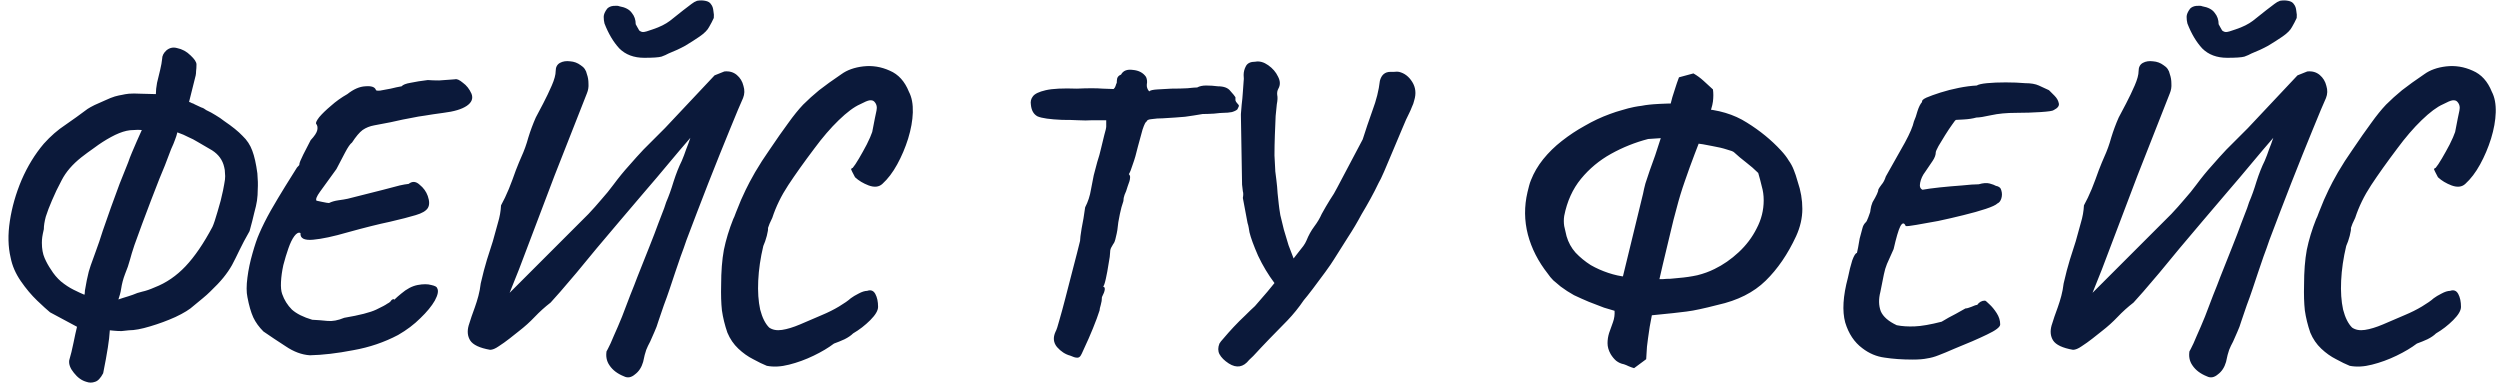 <svg width="333" height="52" viewBox="0 0 333 52" fill="none" xmlns="http://www.w3.org/2000/svg">
<path d="M11.507 50.859C10.883 50.686 10.328 50.287 9.842 49.663C9.357 49.074 9.149 48.519 9.218 47.999C9.426 47.306 9.617 46.526 9.79 45.659C9.964 44.792 10.12 44.082 10.258 43.527L6.67 41.603C6.289 41.291 5.717 40.771 4.954 40.043C4.192 39.315 3.464 38.448 2.77 37.443C2.077 36.438 1.626 35.398 1.418 34.323C1.072 32.867 1.037 31.238 1.314 29.435C1.592 27.598 2.112 25.778 2.874 23.975C3.672 22.138 4.66 20.526 5.838 19.139C6.74 18.134 7.693 17.302 8.698 16.643C9.704 15.95 10.692 15.239 11.662 14.511C11.87 14.372 12.182 14.199 12.598 13.991C13.049 13.783 13.517 13.575 14.002 13.367C14.523 13.124 14.956 12.951 15.303 12.847C15.684 12.743 15.996 12.674 16.238 12.639C16.516 12.57 16.828 12.518 17.174 12.483C17.556 12.448 18.076 12.448 18.735 12.483L20.762 12.535C20.762 12.084 20.814 11.582 20.919 11.027C21.057 10.438 21.196 9.866 21.334 9.311C21.473 8.722 21.56 8.236 21.595 7.855C21.595 7.439 21.785 7.058 22.166 6.711C22.582 6.364 23.05 6.26 23.57 6.399C24.264 6.538 24.87 6.867 25.39 7.387C25.91 7.872 26.171 8.271 26.171 8.583C26.171 8.93 26.153 9.224 26.119 9.467C26.119 9.675 26.101 9.866 26.067 10.039L25.183 13.575C25.321 13.61 25.442 13.662 25.547 13.731C25.685 13.766 25.806 13.818 25.91 13.887L26.015 13.939C26.292 14.078 26.552 14.199 26.794 14.303C27.037 14.372 27.262 14.494 27.471 14.667C27.921 14.875 28.337 15.1 28.718 15.343C29.134 15.586 29.516 15.846 29.863 16.123C30.937 16.851 31.752 17.51 32.306 18.099C32.896 18.654 33.329 19.312 33.606 20.075C33.884 20.803 34.109 21.808 34.282 23.091C34.352 23.923 34.369 24.616 34.334 25.171C34.334 25.726 34.3 26.246 34.23 26.731C34.161 27.182 34.04 27.719 33.867 28.343C33.728 28.967 33.52 29.782 33.242 30.787C32.688 31.758 32.237 32.607 31.89 33.335C31.544 34.063 31.215 34.722 30.902 35.311C30.59 35.866 30.209 36.42 29.759 36.975C29.308 37.53 28.718 38.154 27.991 38.847C27.713 39.124 27.384 39.419 27.003 39.731C26.656 40.008 26.257 40.338 25.806 40.719C25.287 41.204 24.472 41.707 23.363 42.227C22.288 42.712 21.161 43.128 19.983 43.475C18.838 43.822 17.902 43.995 17.174 43.995C16.863 44.03 16.533 44.064 16.186 44.099C15.84 44.099 15.493 44.082 15.146 44.047L14.627 43.995C14.592 44.654 14.505 45.416 14.367 46.283C14.228 47.184 14.02 48.328 13.742 49.715C13.396 50.374 13.032 50.755 12.65 50.859C12.269 50.998 11.888 50.998 11.507 50.859ZM11.246 39.263C11.281 39.159 11.299 39.038 11.299 38.899C11.299 38.76 11.316 38.622 11.351 38.483C11.42 38.102 11.489 37.72 11.559 37.339C11.662 36.923 11.749 36.542 11.819 36.195C11.922 35.848 12.009 35.571 12.079 35.363C12.252 34.912 12.477 34.288 12.755 33.491C13.066 32.659 13.379 31.74 13.691 30.735C14.037 29.73 14.401 28.69 14.783 27.615C15.164 26.54 15.545 25.5 15.927 24.495C16.343 23.455 16.724 22.502 17.07 21.635C17.209 21.219 17.383 20.768 17.59 20.283C17.799 19.798 18.006 19.312 18.215 18.827C18.457 18.307 18.683 17.804 18.89 17.319C18.544 17.284 18.197 17.284 17.851 17.319C17.504 17.319 17.174 17.354 16.863 17.423C16.238 17.562 15.545 17.839 14.783 18.255C14.02 18.671 13.292 19.139 12.598 19.659C11.905 20.144 11.316 20.578 10.831 20.959C9.652 21.895 8.785 22.9 8.23 23.975C7.71 24.946 7.277 25.847 6.93 26.679C6.584 27.476 6.306 28.204 6.098 28.863C5.925 29.522 5.838 30.076 5.838 30.527C5.734 30.978 5.665 31.324 5.63 31.567C5.596 31.81 5.578 32.07 5.578 32.347C5.578 33.144 5.7 33.82 5.942 34.375C6.185 34.93 6.462 35.432 6.774 35.883C7.156 36.507 7.606 37.044 8.126 37.495C8.681 37.946 9.236 38.31 9.79 38.587C10.345 38.864 10.831 39.09 11.246 39.263ZM15.771 39.887C15.979 39.818 16.186 39.748 16.395 39.679C16.637 39.61 16.863 39.54 17.07 39.471C17.279 39.402 17.486 39.332 17.695 39.263C18.076 39.09 18.492 38.951 18.942 38.847C19.428 38.743 19.983 38.552 20.607 38.275C22.132 37.686 23.501 36.75 24.715 35.467C25.928 34.184 27.124 32.434 28.302 30.215C28.476 29.834 28.701 29.158 28.979 28.187C29.291 27.182 29.533 26.246 29.706 25.379C29.776 25.067 29.828 24.79 29.863 24.547C29.897 24.27 29.932 24.062 29.966 23.923C30.001 23.611 30.001 23.316 29.966 23.039C29.966 22.762 29.932 22.502 29.863 22.259C29.654 21.323 29.117 20.578 28.25 20.023C27.488 19.572 26.864 19.208 26.378 18.931C25.928 18.654 25.494 18.428 25.078 18.255C24.697 18.047 24.212 17.839 23.622 17.631C23.553 17.943 23.449 18.272 23.311 18.619C23.206 18.931 23.033 19.347 22.791 19.867C22.582 20.387 22.305 21.115 21.959 22.051C21.82 22.398 21.577 22.987 21.23 23.819C20.919 24.651 20.555 25.587 20.139 26.627C19.757 27.667 19.358 28.724 18.942 29.799C18.561 30.839 18.215 31.792 17.902 32.659C17.625 33.491 17.434 34.115 17.331 34.531C17.157 35.19 16.932 35.848 16.654 36.507C16.412 37.131 16.238 37.79 16.134 38.483C16.1 38.726 16.048 38.968 15.979 39.211C15.909 39.419 15.84 39.644 15.771 39.887ZM41.276 47.323C40.201 47.254 39.126 46.855 38.052 46.127C36.977 45.434 35.989 44.775 35.088 44.151C34.498 43.562 34.048 42.938 33.736 42.279C33.424 41.586 33.164 40.684 32.956 39.575C32.817 38.916 32.817 38.05 32.956 36.975C33.094 35.9 33.32 34.826 33.632 33.751C33.944 32.642 34.238 31.775 34.516 31.151C34.932 30.18 35.452 29.14 36.076 28.031C36.734 26.887 37.376 25.812 38 24.807C38.658 23.767 39.178 22.935 39.56 22.311C39.802 22.068 39.906 21.947 39.872 21.947C39.872 21.912 39.872 21.895 39.872 21.895C39.872 21.722 40.045 21.288 40.392 20.595C40.773 19.867 41.102 19.226 41.38 18.671C41.9 18.116 42.194 17.666 42.264 17.319C42.333 16.972 42.281 16.695 42.108 16.487C42.038 16.348 42.177 16.054 42.524 15.603C42.905 15.152 43.425 14.65 44.084 14.095C44.742 13.506 45.47 12.986 46.268 12.535C47.1 11.876 47.897 11.53 48.66 11.495C49.457 11.426 49.925 11.582 50.064 11.963C50.064 12.067 50.254 12.102 50.636 12.067C51.052 11.998 51.52 11.911 52.04 11.807C52.594 11.668 53.08 11.564 53.496 11.495C53.669 11.287 54.068 11.131 54.692 11.027C55.35 10.888 56.113 10.767 56.98 10.663C57.43 10.698 57.933 10.715 58.488 10.715C59.042 10.68 59.528 10.646 59.944 10.611C60.394 10.576 60.62 10.559 60.62 10.559C60.862 10.49 61.209 10.646 61.66 11.027C62.145 11.374 62.526 11.859 62.804 12.483C63.046 13.107 62.838 13.644 62.18 14.095C61.521 14.546 60.481 14.858 59.06 15.031C58.02 15.17 57.205 15.291 56.616 15.395C56.061 15.464 55.454 15.568 54.796 15.707C54.172 15.811 53.253 16.002 52.04 16.279C51.173 16.452 50.445 16.591 49.856 16.695C49.266 16.799 48.746 17.007 48.296 17.319C47.88 17.631 47.412 18.186 46.892 18.983C46.649 19.156 46.337 19.607 45.956 20.335C45.574 21.063 45.193 21.791 44.812 22.519C43.841 23.871 43.113 24.876 42.628 25.535C42.177 26.159 42.021 26.558 42.16 26.731C42.16 26.731 42.402 26.783 42.888 26.887C43.373 26.991 43.685 27.043 43.824 27.043C44.17 26.87 44.586 26.748 45.072 26.679C45.592 26.61 46.008 26.54 46.32 26.471C48.469 25.916 50.046 25.518 51.052 25.275C52.092 24.998 52.82 24.807 53.236 24.703C53.686 24.599 54.085 24.53 54.432 24.495C54.917 24.114 55.402 24.148 55.888 24.599C56.408 25.015 56.772 25.518 56.98 26.107C57.222 26.8 57.222 27.338 56.98 27.719C56.737 28.1 56.2 28.412 55.368 28.655C54.57 28.898 53.426 29.192 51.936 29.539C50.445 29.851 48.573 30.319 46.32 30.943C44.413 31.498 42.87 31.827 41.692 31.931C40.513 32.035 39.958 31.74 40.028 31.047C39.785 30.908 39.508 31.047 39.196 31.463C38.918 31.844 38.658 32.382 38.416 33.075C38.173 33.768 37.948 34.514 37.74 35.311C37.566 36.108 37.462 36.854 37.428 37.547C37.393 38.24 37.445 38.778 37.584 39.159C37.861 39.956 38.294 40.65 38.884 41.239C39.508 41.794 40.409 42.244 41.588 42.591C42.281 42.626 42.957 42.678 43.616 42.747C44.274 42.816 45.02 42.678 45.852 42.331C47.897 41.984 49.318 41.62 50.116 41.239C50.913 40.858 51.398 40.598 51.572 40.459C51.849 40.32 52.022 40.182 52.092 40.043C52.196 39.904 52.334 39.835 52.508 39.835C52.404 40.008 52.438 40.008 52.612 39.835C52.785 39.662 53.062 39.419 53.444 39.107C54.172 38.483 54.9 38.102 55.628 37.963C56.356 37.824 56.962 37.824 57.448 37.963C57.933 38.067 58.193 38.206 58.228 38.379C58.436 38.726 58.332 39.28 57.916 40.043C57.5 40.771 56.858 41.551 55.992 42.383C55.16 43.215 54.172 43.96 53.028 44.619C51.19 45.59 49.197 46.266 47.048 46.647C44.898 47.063 42.974 47.288 41.276 47.323ZM83.117 50.131C82.25 49.784 81.609 49.299 81.193 48.675C80.777 48.086 80.656 47.392 80.829 46.595C80.76 46.872 80.812 46.82 80.985 46.439C81.193 46.058 81.453 45.486 81.765 44.723C82.112 43.96 82.476 43.111 82.857 42.175C83.238 41.204 83.602 40.251 83.949 39.315C84.33 38.379 84.642 37.582 84.885 36.923C85.474 35.432 86.012 34.08 86.497 32.867C86.982 31.654 87.381 30.614 87.693 29.747C88.04 28.88 88.3 28.204 88.473 27.719C88.646 27.234 88.733 26.974 88.733 26.939C89.08 26.142 89.409 25.223 89.721 24.183C90.068 23.108 90.432 22.19 90.813 21.427C91.021 20.942 91.212 20.439 91.385 19.919C91.593 19.399 91.784 18.879 91.957 18.359C91.056 19.399 90.085 20.543 89.045 21.791C88.04 23.004 86.982 24.252 85.873 25.535C84.798 26.818 83.706 28.1 82.597 29.383C81.522 30.666 80.482 31.896 79.477 33.075C78.506 34.254 77.605 35.346 76.773 36.351C75.941 37.322 75.23 38.154 74.641 38.847C74.052 39.506 73.618 39.991 73.341 40.303C72.578 40.892 71.868 41.534 71.209 42.227C70.585 42.886 69.892 43.51 69.129 44.099C68.817 44.342 68.401 44.671 67.881 45.087C67.396 45.468 66.91 45.815 66.425 46.127C65.974 46.439 65.593 46.595 65.281 46.595C63.894 46.352 63.01 45.936 62.629 45.347C62.282 44.792 62.213 44.134 62.421 43.371C62.664 42.574 62.941 41.759 63.253 40.927C63.426 40.442 63.582 39.939 63.721 39.419C63.86 38.899 63.964 38.344 64.033 37.755C64.31 36.542 64.588 35.484 64.865 34.583C65.142 33.682 65.402 32.867 65.645 32.139C65.888 31.307 66.113 30.492 66.321 29.695C66.564 28.898 66.702 28.118 66.737 27.355C67.084 26.731 67.43 26.003 67.777 25.171C68.124 24.304 68.436 23.472 68.713 22.675C69.025 21.878 69.268 21.288 69.441 20.907C69.822 20.075 70.134 19.208 70.377 18.307C70.654 17.406 70.984 16.522 71.365 15.655C71.608 15.17 71.937 14.546 72.353 13.783C72.769 12.986 73.15 12.188 73.497 11.391C73.844 10.594 74.017 9.952 74.017 9.467C74.017 8.947 74.208 8.583 74.589 8.375C74.97 8.167 75.421 8.098 75.941 8.167C76.461 8.202 76.929 8.375 77.345 8.687C77.796 8.964 78.073 9.363 78.177 9.883C78.316 10.264 78.385 10.68 78.385 11.131C78.42 11.582 78.35 12.015 78.177 12.431L73.861 23.403L69.129 35.883C68.921 36.403 68.713 36.923 68.505 37.443C68.297 37.963 68.089 38.483 67.881 39.003L78.385 28.499C78.974 27.875 79.546 27.234 80.101 26.575C80.69 25.916 81.228 25.258 81.713 24.599C82.406 23.663 83.1 22.814 83.793 22.051C84.486 21.254 85.128 20.543 85.717 19.919C86.341 19.295 86.896 18.74 87.381 18.255C87.866 17.77 88.265 17.371 88.577 17.059L95.181 10.039L96.481 9.519C97.14 9.45 97.694 9.606 98.145 9.987C98.596 10.368 98.89 10.854 99.029 11.443C99.202 11.998 99.185 12.535 98.977 13.055C98.838 13.367 98.613 13.887 98.301 14.615C97.989 15.343 97.625 16.227 97.209 17.267C96.793 18.272 96.342 19.382 95.857 20.595C95.372 21.808 94.869 23.074 94.349 24.391C93.864 25.674 93.361 26.974 92.841 28.291C92.356 29.574 91.888 30.804 91.437 31.983C91.194 32.711 90.934 33.439 90.657 34.167C90.414 34.86 90.172 35.571 89.929 36.299C89.686 37.027 89.444 37.755 89.201 38.483C88.958 39.211 88.698 39.939 88.421 40.667C88.178 41.36 87.936 42.071 87.693 42.799C87.554 43.284 87.381 43.752 87.173 44.203C86.965 44.654 86.774 45.087 86.601 45.503C86.393 45.884 86.22 46.248 86.081 46.595C85.942 46.976 85.804 47.514 85.665 48.207C85.457 48.935 85.093 49.49 84.573 49.871C84.088 50.287 83.602 50.374 83.117 50.131ZM85.821 7.699C84.434 7.699 83.325 7.283 82.493 6.451C81.696 5.584 81.037 4.475 80.517 3.123C80.448 2.846 80.413 2.551 80.413 2.239C80.413 1.927 80.569 1.563 80.881 1.147C81.089 0.939 81.366 0.818 81.713 0.783C82.094 0.748 82.354 0.766 82.493 0.835C83.29 0.974 83.845 1.268 84.157 1.719C84.504 2.135 84.677 2.638 84.677 3.227C84.781 3.4 84.868 3.556 84.937 3.695C85.006 3.799 85.076 3.92 85.145 4.059C85.318 4.198 85.492 4.267 85.665 4.267C85.873 4.267 86.306 4.146 86.965 3.903C87.901 3.591 88.664 3.21 89.253 2.759C89.877 2.274 90.466 1.806 91.021 1.355C91.506 0.974 91.87 0.696 92.113 0.523C92.39 0.315 92.598 0.194 92.737 0.159L92.841 0.107C93.222 0.038 93.586 0.038 93.933 0.107C94.314 0.176 94.574 0.332 94.713 0.575C94.886 0.783 94.99 1.078 95.025 1.459C95.094 1.806 95.112 2.118 95.077 2.395L95.025 2.499C94.886 2.811 94.696 3.175 94.453 3.591C94.245 4.007 93.812 4.44 93.153 4.891C92.598 5.272 91.974 5.671 91.281 6.087C90.588 6.468 89.842 6.815 89.045 7.127C88.802 7.266 88.49 7.404 88.109 7.543C87.728 7.647 86.965 7.699 85.821 7.699ZM102.14 48.727C101.62 48.519 101.014 48.224 100.32 47.843C99.627 47.496 98.968 47.028 98.344 46.439C97.72 45.85 97.235 45.139 96.888 44.307C96.542 43.302 96.299 42.314 96.16 41.343C96.056 40.372 96.022 39.246 96.056 37.963C96.056 36.16 96.178 34.6 96.42 33.283C96.698 31.931 97.114 30.562 97.668 29.175C97.738 29.071 97.859 28.776 98.032 28.291C98.24 27.771 98.466 27.216 98.708 26.627C98.986 26.038 99.194 25.587 99.332 25.275C99.61 24.686 100.026 23.906 100.58 22.935C101.17 21.93 101.794 20.959 102.452 20.023C103.458 18.532 104.307 17.319 105 16.383C105.694 15.412 106.352 14.598 106.976 13.939C107.635 13.28 108.346 12.639 109.108 12.015C109.906 11.391 110.894 10.68 112.072 9.883C112.835 9.328 113.806 8.982 114.984 8.843C116.198 8.704 117.376 8.895 118.52 9.415C119.664 9.9 120.514 10.836 121.068 12.223C121.45 12.951 121.623 13.87 121.588 14.979C121.554 16.054 121.346 17.215 120.964 18.463C120.583 19.676 120.098 20.82 119.508 21.895C118.919 22.97 118.26 23.836 117.532 24.495C117.082 24.911 116.475 24.98 115.712 24.703C114.984 24.426 114.378 24.062 113.892 23.611C113.58 23.022 113.407 22.675 113.372 22.571C113.372 22.467 113.442 22.398 113.58 22.363C113.788 22.12 114.066 21.704 114.412 21.115C114.759 20.526 115.106 19.902 115.452 19.243C115.799 18.55 116.042 17.995 116.18 17.579C116.458 16.123 116.648 15.17 116.752 14.719C116.856 14.234 116.752 13.835 116.44 13.523C116.302 13.384 116.094 13.332 115.816 13.367C115.574 13.402 115.158 13.575 114.568 13.887C113.771 14.234 112.818 14.944 111.708 16.019C110.634 17.059 109.559 18.307 108.484 19.763C107.098 21.6 105.936 23.23 105 24.651C104.064 26.072 103.354 27.528 102.868 29.019C102.799 29.158 102.678 29.418 102.504 29.799C102.366 30.18 102.296 30.371 102.296 30.371C102.331 30.51 102.279 30.856 102.14 31.411C102.002 31.931 101.846 32.382 101.672 32.763C101.291 34.358 101.066 35.9 100.996 37.391C100.927 38.847 101.014 40.13 101.256 41.239C101.534 42.314 101.932 43.111 102.452 43.631C102.903 43.943 103.475 44.047 104.168 43.943C104.862 43.839 105.659 43.596 106.56 43.215C107.462 42.834 108.432 42.418 109.472 41.967C110.304 41.62 111.067 41.239 111.76 40.823C112.454 40.407 112.974 40.043 113.32 39.731C113.598 39.523 113.944 39.315 114.36 39.107C114.811 38.864 115.192 38.743 115.504 38.743C115.99 38.57 116.354 38.708 116.596 39.159C116.839 39.61 116.96 40.182 116.96 40.875C116.96 41.36 116.614 41.95 115.92 42.643C115.227 43.336 114.464 43.926 113.632 44.411C113.355 44.688 112.974 44.948 112.488 45.191C112.038 45.399 111.57 45.59 111.084 45.763C110.356 46.318 109.455 46.855 108.38 47.375C107.306 47.895 106.214 48.294 105.104 48.571C104.03 48.848 103.042 48.9 102.14 48.727ZM143.865 47.479C143.726 47.618 143.57 47.67 143.397 47.635C143.224 47.635 142.946 47.548 142.565 47.375C141.906 47.202 141.317 46.82 140.797 46.231C140.312 45.642 140.242 44.966 140.589 44.203C140.728 43.96 140.901 43.44 141.109 42.643C141.352 41.811 141.612 40.858 141.889 39.783C142.166 38.708 142.444 37.634 142.721 36.559C142.998 35.484 143.241 34.548 143.449 33.751C143.657 32.919 143.796 32.364 143.865 32.087C143.865 31.81 143.934 31.255 144.073 30.423C144.246 29.591 144.402 28.655 144.541 27.615C144.922 26.887 145.182 26.09 145.321 25.223C145.494 24.356 145.616 23.732 145.685 23.351C145.824 22.796 145.98 22.207 146.153 21.583C146.361 20.959 146.534 20.335 146.673 19.711C146.812 19.156 146.95 18.584 147.089 17.995C147.262 17.406 147.349 17.024 147.349 16.851V16.019H145.425C144.905 16.054 144.316 16.054 143.657 16.019C142.998 15.984 142.27 15.967 141.473 15.967C139.844 15.898 138.752 15.742 138.197 15.499C137.677 15.222 137.382 14.702 137.313 13.939C137.244 13.523 137.33 13.159 137.573 12.847C137.816 12.5 138.388 12.223 139.289 12.015C140.19 11.807 141.577 11.738 143.449 11.807C144.905 11.738 146.049 11.738 146.881 11.807C147.713 11.842 148.198 11.859 148.337 11.859C148.476 11.72 148.562 11.582 148.597 11.443C148.632 11.304 148.684 11.166 148.753 11.027C148.753 10.854 148.77 10.663 148.805 10.455C148.874 10.212 149.048 10.039 149.325 9.935C149.602 9.415 150.122 9.207 150.885 9.311C151.682 9.38 152.272 9.692 152.653 10.247C152.792 10.559 152.826 10.888 152.757 11.235C152.722 11.582 152.826 11.894 153.069 12.171C153.208 12.032 153.572 11.946 154.161 11.911C154.75 11.876 155.374 11.842 156.033 11.807C156.83 11.807 157.541 11.79 158.165 11.755C158.789 11.686 159.222 11.651 159.465 11.651C159.777 11.478 160.176 11.391 160.661 11.391C161.181 11.391 161.701 11.426 162.221 11.495C163.018 11.495 163.573 11.703 163.885 12.119C164.232 12.5 164.457 12.778 164.561 12.951C164.561 13.09 164.561 13.228 164.561 13.367C164.596 13.506 164.682 13.644 164.821 13.783C164.96 13.922 165.029 14.026 165.029 14.095C165.029 14.13 164.96 14.286 164.821 14.563C164.682 14.702 164.44 14.823 164.093 14.927C163.746 14.996 163.365 15.031 162.949 15.031C162.706 15.031 162.29 15.066 161.701 15.135C161.112 15.17 160.609 15.187 160.193 15.187C159.396 15.326 158.616 15.447 157.853 15.551C157.09 15.62 156.102 15.69 154.889 15.759C154.369 15.759 153.884 15.794 153.433 15.863C152.982 15.898 152.757 16.002 152.757 16.175C152.618 16.175 152.428 16.539 152.185 17.267C151.977 17.995 151.769 18.758 151.561 19.555C151.353 20.456 151.128 21.236 150.885 21.895C150.677 22.554 150.504 22.987 150.365 23.195C150.504 23.334 150.556 23.507 150.521 23.715C150.521 23.923 150.417 24.287 150.209 24.807C150.07 25.292 149.932 25.674 149.793 25.951C149.689 26.228 149.637 26.506 149.637 26.783C149.637 26.783 149.55 27.06 149.377 27.615C149.238 28.135 149.1 28.794 148.961 29.591C148.892 30.354 148.788 30.995 148.649 31.515C148.545 32.035 148.424 32.364 148.285 32.503C148.285 32.503 148.216 32.624 148.077 32.867C147.938 33.075 147.869 33.318 147.869 33.595C147.869 33.907 147.8 34.427 147.661 35.155C147.557 35.848 147.436 36.507 147.297 37.131C147.158 37.755 147.037 38.102 146.933 38.171C147.28 38.24 147.228 38.708 146.777 39.575C146.777 39.922 146.725 40.268 146.621 40.615C146.517 40.962 146.465 41.204 146.465 41.343C146.257 42.002 145.962 42.799 145.581 43.735C145.2 44.671 144.836 45.503 144.489 46.231C144.177 46.959 143.969 47.375 143.865 47.479ZM186.348 9.571C187.076 9.744 187.666 10.195 188.116 10.923C188.567 11.651 188.654 12.466 188.376 13.367C188.307 13.679 188.203 13.974 188.064 14.251C187.96 14.528 187.839 14.806 187.7 15.083C187.458 15.534 187.146 16.227 186.764 17.163C186.383 18.099 185.967 19.087 185.516 20.127C185.1 21.132 184.719 22.034 184.372 22.831C184.026 23.628 183.783 24.131 183.644 24.339C183.298 25.067 182.934 25.778 182.552 26.471C182.171 27.164 181.772 27.858 181.356 28.551C180.802 29.591 180.195 30.614 179.536 31.619C178.912 32.624 178.288 33.612 177.664 34.583C177.456 34.93 177.075 35.484 176.52 36.247C175.966 37.01 175.411 37.755 174.856 38.483C174.302 39.211 173.903 39.714 173.66 39.991C173.002 40.962 172.274 41.863 171.476 42.695C170.679 43.527 169.882 44.342 169.084 45.139C168.599 45.659 168.235 46.04 167.992 46.283C167.75 46.56 167.524 46.803 167.316 47.011C167.108 47.254 166.796 47.566 166.38 47.947C165.618 48.918 164.716 49.074 163.676 48.415C163.087 48.034 162.671 47.618 162.428 47.167C162.22 46.751 162.22 46.283 162.428 45.763C162.498 45.624 162.706 45.364 163.052 44.983C163.399 44.567 163.815 44.099 164.3 43.579C164.82 43.024 165.34 42.504 165.86 42.019C166.38 41.499 166.814 41.083 167.16 40.771C167.888 39.939 168.443 39.298 168.824 38.847C169.206 38.396 169.518 38.015 169.76 37.703C168.928 36.594 168.2 35.38 167.576 34.063C166.987 32.711 166.606 31.671 166.432 30.943C166.398 30.735 166.363 30.527 166.328 30.319C166.294 30.111 166.242 29.903 166.172 29.695L165.548 26.367C165.618 25.986 165.618 25.691 165.548 25.483C165.514 25.24 165.479 24.946 165.444 24.599L165.288 15.395C165.288 15.568 165.288 15.499 165.288 15.187C165.323 14.875 165.358 14.459 165.392 13.939C165.462 13.384 165.514 12.83 165.548 12.275C165.583 11.686 165.618 11.2 165.652 10.819C165.687 10.68 165.687 10.403 165.652 9.987C165.652 9.571 165.756 9.172 165.964 8.791C166.172 8.41 166.588 8.219 167.212 8.219C167.767 8.115 168.339 8.271 168.928 8.687C169.518 9.103 169.951 9.606 170.228 10.195C170.54 10.784 170.558 11.322 170.28 11.807C170.142 12.05 170.09 12.327 170.124 12.639C170.194 12.951 170.176 13.367 170.072 13.887C170.038 14.164 169.986 14.684 169.916 15.447C169.882 16.175 169.847 17.024 169.812 17.995C169.778 18.931 169.76 19.832 169.76 20.699C169.795 21.531 169.83 22.19 169.864 22.675C169.864 22.432 169.864 22.467 169.864 22.779C169.899 23.056 169.951 23.472 170.02 24.027C170.09 24.582 170.142 25.154 170.176 25.743C170.246 26.332 170.298 26.818 170.332 27.199C170.367 27.546 170.436 28.031 170.54 28.655C170.679 29.244 170.835 29.886 171.008 30.579C171.216 31.272 171.424 31.966 171.632 32.659C171.875 33.318 172.1 33.907 172.308 34.427L173.036 33.491C173.244 33.214 173.435 32.971 173.608 32.763C173.782 32.52 173.92 32.278 174.024 32.035C174.302 31.342 174.648 30.718 175.064 30.163C175.48 29.608 175.81 29.054 176.052 28.499C176.434 27.806 176.798 27.182 177.144 26.627C177.526 26.072 177.855 25.518 178.132 24.963L181.512 18.567C181.894 17.354 182.327 16.071 182.812 14.719C183.332 13.332 183.662 12.015 183.8 10.767C184.008 9.97 184.476 9.571 185.204 9.571C185.204 9.571 185.36 9.571 185.672 9.571C185.984 9.536 186.21 9.536 186.348 9.571ZM219.272 42.071C219.376 41.655 219.48 41.256 219.584 40.875C219.688 40.459 219.775 40.043 219.844 39.627C219.948 39.211 220.052 38.812 220.156 38.431C220.26 38.015 220.364 37.599 220.468 37.183C220.815 37.183 221.144 37.183 221.456 37.183C221.803 37.148 222.15 37.131 222.496 37.131C222.878 37.096 223.242 37.062 223.588 37.027C224.455 36.958 225.287 36.836 226.084 36.663C226.916 36.455 227.679 36.178 228.372 35.831C229.516 35.276 230.591 34.531 231.596 33.595C232.602 32.659 233.399 31.602 233.988 30.423C234.612 29.244 234.924 27.996 234.924 26.679C234.924 26.02 234.838 25.396 234.664 24.807C234.526 24.218 234.37 23.628 234.196 23.039C233.711 22.554 233.174 22.086 232.584 21.635C231.995 21.184 231.458 20.734 230.972 20.283C230.868 20.179 230.556 20.058 230.036 19.919C229.516 19.746 228.858 19.59 228.06 19.451C227.263 19.278 226.414 19.139 225.512 19.035L223.38 18.255L219.532 18.515C217.799 18.966 216.152 19.624 214.592 20.491C213.032 21.358 211.698 22.467 210.588 23.819C209.479 25.171 208.734 26.818 208.352 28.759C208.283 29.21 208.283 29.66 208.352 30.111C208.456 30.562 208.56 31.012 208.664 31.463C208.907 32.295 209.306 33.023 209.86 33.647C210.45 34.271 211.126 34.826 211.888 35.311C212.616 35.727 213.396 36.074 214.228 36.351C215.06 36.628 215.858 36.802 216.62 36.871L215.58 41.551C214.991 41.378 214.35 41.187 213.656 40.979C212.998 40.736 212.322 40.476 211.628 40.199C210.97 39.922 210.311 39.627 209.652 39.315C209.028 38.968 208.439 38.587 207.884 38.171C207.538 37.894 207.208 37.616 206.896 37.339C206.619 37.062 206.376 36.767 206.168 36.455C204.886 34.826 204.002 33.092 203.516 31.255C203.031 29.383 203.014 27.494 203.464 25.587C203.534 25.31 203.603 25.032 203.672 24.755C203.742 24.478 203.828 24.218 203.932 23.975C204.314 23.004 204.851 22.086 205.544 21.219C206.272 20.318 207.104 19.503 208.04 18.775C209.011 18.012 210.034 17.336 211.108 16.747C212.183 16.123 213.292 15.603 214.436 15.187C214.991 14.979 215.528 14.806 216.048 14.667C216.603 14.494 217.14 14.355 217.66 14.251C218.007 14.182 218.336 14.13 218.648 14.095C218.995 14.026 219.342 13.974 219.688 13.939C219.966 13.904 220.434 13.87 221.092 13.835C221.751 13.8 222.41 13.783 223.068 13.783C223.762 13.748 224.23 13.783 224.472 13.887L226.396 14.459C228.858 14.598 230.955 15.222 232.688 16.331C234.422 17.406 235.93 18.636 237.212 20.023C237.663 20.508 238.01 20.959 238.252 21.375C238.53 21.756 238.755 22.172 238.928 22.623C239.102 23.039 239.275 23.559 239.448 24.183C239.864 25.396 240.072 26.61 240.072 27.823C240.072 29.036 239.795 30.25 239.24 31.463C238.131 33.855 236.779 35.831 235.184 37.391C233.59 38.951 231.458 40.026 228.788 40.615C227.852 40.858 227.055 41.048 226.396 41.187C225.772 41.326 225.183 41.43 224.628 41.499C224.074 41.568 223.484 41.638 222.86 41.707L219.272 42.071ZM217.66 49.039C217.418 48.97 217.175 48.883 216.932 48.779C216.724 48.675 216.516 48.588 216.308 48.519C215.927 48.45 215.58 48.294 215.268 48.051C214.991 47.808 214.748 47.514 214.54 47.167C214.263 46.682 214.124 46.196 214.124 45.711C214.124 45.26 214.194 44.81 214.332 44.359C214.506 43.874 214.679 43.388 214.852 42.903C215.026 42.418 215.095 41.915 215.06 41.395L218.856 25.795C218.926 25.414 219.03 24.963 219.168 24.443C219.342 23.923 219.532 23.351 219.74 22.727C219.983 22.068 220.226 21.392 220.468 20.699C220.711 19.971 220.954 19.226 221.196 18.463C221.439 17.7 221.664 16.938 221.872 16.175L227.228 16.539C227.055 16.99 226.882 17.44 226.708 17.891C226.57 18.307 226.414 18.74 226.24 19.191C226.067 19.642 225.894 20.092 225.72 20.543C225.27 21.722 224.836 22.918 224.42 24.131C224.004 25.31 223.64 26.506 223.328 27.719C223.19 28.239 223.051 28.759 222.912 29.279C222.808 29.764 222.687 30.267 222.548 30.787C221.751 34.08 221.127 36.732 220.676 38.743C220.26 40.754 219.948 42.348 219.74 43.527C219.567 44.671 219.446 45.555 219.376 46.179C219.342 46.803 219.307 47.358 219.272 47.843L217.66 49.039ZM222.08 15.551C222.392 14.372 222.618 13.506 222.756 12.951C222.93 12.396 223.068 11.963 223.172 11.651C223.276 11.304 223.432 10.854 223.64 10.299L225.564 9.779C226.05 10.056 226.5 10.386 226.916 10.767C227.332 11.148 227.748 11.53 228.164 11.911C228.234 12.396 228.234 12.934 228.164 13.523C228.095 14.078 227.852 14.875 227.436 15.915L222.08 15.551ZM254.778 47.895C253.391 47.895 252.143 47.808 251.034 47.635C249.959 47.496 248.971 47.08 248.07 46.387C246.995 45.59 246.233 44.446 245.782 42.955C245.366 41.43 245.487 39.436 246.146 36.975C246.319 36.108 246.51 35.346 246.718 34.687C246.961 34.028 247.169 33.699 247.342 33.699C247.377 33.526 247.429 33.283 247.498 32.971C247.567 32.624 247.637 32.226 247.706 31.775C247.879 31.151 248.001 30.7 248.07 30.423C248.139 30.111 248.278 29.851 248.486 29.643C248.59 29.574 248.711 29.348 248.85 28.967C248.989 28.551 249.075 28.308 249.11 28.239C249.11 28.239 249.127 28.118 249.162 27.875C249.197 27.598 249.283 27.286 249.422 26.939C249.942 26.072 250.202 25.5 250.202 25.223C250.271 25.084 250.41 24.876 250.618 24.599C250.861 24.322 251.051 23.958 251.19 23.507C252.23 21.67 253.079 20.162 253.738 18.983C254.397 17.77 254.795 16.834 254.934 16.175C255.107 15.794 255.263 15.343 255.402 14.823C255.575 14.268 255.783 13.852 256.026 13.575C255.957 13.402 256.147 13.211 256.598 13.003C257.083 12.795 257.707 12.57 258.47 12.327C259.233 12.084 260.047 11.876 260.914 11.703C261.781 11.53 262.578 11.426 263.306 11.391C263.514 11.252 263.965 11.148 264.658 11.079C265.386 11.01 266.218 10.975 267.154 10.975C268.09 10.975 268.957 11.01 269.754 11.079C270.517 11.079 271.123 11.183 271.574 11.391C272.025 11.599 272.475 11.807 272.926 12.015C273.099 12.188 273.342 12.431 273.654 12.743C273.966 13.055 274.157 13.384 274.226 13.731C274.33 14.078 274.105 14.39 273.55 14.667C273.446 14.771 272.874 14.858 271.834 14.927C270.794 14.996 269.702 15.031 268.558 15.031C267.275 15.031 266.166 15.135 265.23 15.343C264.294 15.551 263.635 15.655 263.254 15.655C262.769 15.794 262.197 15.88 261.538 15.915C260.879 15.95 260.55 15.967 260.55 15.967C260.481 15.967 260.307 16.175 260.03 16.591C259.753 16.972 259.441 17.44 259.094 17.995C258.782 18.515 258.487 19 258.21 19.451C257.967 19.902 257.846 20.179 257.846 20.283C257.846 20.63 257.707 21.011 257.43 21.427C257.153 21.843 256.823 22.328 256.442 22.883C256.095 23.334 255.87 23.819 255.766 24.339C255.662 24.824 255.766 25.136 256.078 25.275C256.633 25.171 257.395 25.067 258.366 24.963C259.371 24.859 260.359 24.772 261.33 24.703C262.301 24.599 263.046 24.547 263.566 24.547C264.155 24.374 264.641 24.339 265.022 24.443C265.403 24.547 265.681 24.651 265.854 24.755C266.27 24.824 266.513 25.032 266.582 25.379C266.686 25.726 266.686 26.072 266.582 26.419C266.478 26.766 266.305 26.991 266.062 27.095C265.854 27.303 265.334 27.546 264.502 27.823C263.67 28.1 262.682 28.378 261.538 28.655C260.429 28.932 259.302 29.192 258.158 29.435C257.049 29.643 256.078 29.816 255.246 29.955C254.449 30.094 253.981 30.146 253.842 30.111C253.634 29.626 253.391 29.643 253.114 30.163C252.871 30.648 252.577 31.654 252.23 33.179C251.849 34.046 251.554 34.704 251.346 35.155C251.173 35.571 251.034 36.039 250.93 36.559C250.826 37.044 250.67 37.824 250.462 38.899C250.219 39.835 250.237 40.684 250.514 41.447C250.826 42.175 251.537 42.799 252.646 43.319C253.339 43.458 254.137 43.51 255.038 43.475C255.939 43.44 257.135 43.232 258.626 42.851C259.25 42.47 259.874 42.123 260.498 41.811C261.122 41.464 261.555 41.222 261.798 41.083C261.971 41.083 262.231 41.014 262.578 40.875C262.959 40.702 263.219 40.615 263.358 40.615C263.635 40.234 263.982 40.043 264.398 40.043C264.467 40.043 264.658 40.199 264.97 40.511C265.317 40.823 265.646 41.222 265.958 41.707C266.27 42.192 266.426 42.695 266.426 43.215C266.426 43.562 265.837 44.012 264.658 44.567C263.514 45.122 262.075 45.746 260.342 46.439C259.475 46.82 258.765 47.115 258.21 47.323C257.69 47.531 257.187 47.67 256.702 47.739C256.217 47.843 255.575 47.895 254.778 47.895ZM293.961 50.131C293.094 49.784 292.453 49.299 292.037 48.675C291.621 48.086 291.499 47.392 291.673 46.595C291.603 46.872 291.655 46.82 291.829 46.439C292.037 46.058 292.297 45.486 292.609 44.723C292.955 43.96 293.319 43.111 293.701 42.175C294.082 41.204 294.446 40.251 294.793 39.315C295.174 38.379 295.486 37.582 295.729 36.923C296.318 35.432 296.855 34.08 297.341 32.867C297.826 31.654 298.225 30.614 298.537 29.747C298.883 28.88 299.143 28.204 299.317 27.719C299.49 27.234 299.577 26.974 299.577 26.939C299.923 26.142 300.253 25.223 300.565 24.183C300.911 23.108 301.275 22.19 301.657 21.427C301.865 20.942 302.055 20.439 302.229 19.919C302.437 19.399 302.627 18.879 302.801 18.359C301.899 19.399 300.929 20.543 299.889 21.791C298.883 23.004 297.826 24.252 296.717 25.535C295.642 26.818 294.55 28.1 293.441 29.383C292.366 30.666 291.326 31.896 290.321 33.075C289.35 34.254 288.449 35.346 287.617 36.351C286.785 37.322 286.074 38.154 285.485 38.847C284.895 39.506 284.462 39.991 284.185 40.303C283.422 40.892 282.711 41.534 282.053 42.227C281.429 42.886 280.735 43.51 279.973 44.099C279.661 44.342 279.245 44.671 278.725 45.087C278.239 45.468 277.754 45.815 277.269 46.127C276.818 46.439 276.437 46.595 276.125 46.595C274.738 46.352 273.854 45.936 273.473 45.347C273.126 44.792 273.057 44.134 273.265 43.371C273.507 42.574 273.785 41.759 274.097 40.927C274.27 40.442 274.426 39.939 274.565 39.419C274.703 38.899 274.807 38.344 274.877 37.755C275.154 36.542 275.431 35.484 275.709 34.583C275.986 33.682 276.246 32.867 276.489 32.139C276.731 31.307 276.957 30.492 277.165 29.695C277.407 28.898 277.546 28.118 277.581 27.355C277.927 26.731 278.274 26.003 278.621 25.171C278.967 24.304 279.279 23.472 279.557 22.675C279.869 21.878 280.111 21.288 280.285 20.907C280.666 20.075 280.978 19.208 281.221 18.307C281.498 17.406 281.827 16.522 282.209 15.655C282.451 15.17 282.781 14.546 283.197 13.783C283.613 12.986 283.994 12.188 284.341 11.391C284.687 10.594 284.861 9.952 284.861 9.467C284.861 8.947 285.051 8.583 285.433 8.375C285.814 8.167 286.265 8.098 286.785 8.167C287.305 8.202 287.773 8.375 288.189 8.687C288.639 8.964 288.917 9.363 289.021 9.883C289.159 10.264 289.229 10.68 289.229 11.131C289.263 11.582 289.194 12.015 289.021 12.431L284.705 23.403L279.973 35.883C279.765 36.403 279.557 36.923 279.349 37.443C279.141 37.963 278.933 38.483 278.725 39.003L289.229 28.499C289.818 27.875 290.39 27.234 290.945 26.575C291.534 25.916 292.071 25.258 292.557 24.599C293.25 23.663 293.943 22.814 294.637 22.051C295.33 21.254 295.971 20.543 296.561 19.919C297.185 19.295 297.739 18.74 298.225 18.255C298.71 17.77 299.109 17.371 299.421 17.059L306.025 10.039L307.325 9.519C307.983 9.45 308.538 9.606 308.989 9.987C309.439 10.368 309.734 10.854 309.873 11.443C310.046 11.998 310.029 12.535 309.821 13.055C309.682 13.367 309.457 13.887 309.145 14.615C308.833 15.343 308.469 16.227 308.053 17.267C307.637 18.272 307.186 19.382 306.701 20.595C306.215 21.808 305.713 23.074 305.193 24.391C304.707 25.674 304.205 26.974 303.685 28.291C303.199 29.574 302.731 30.804 302.281 31.983C302.038 32.711 301.778 33.439 301.501 34.167C301.258 34.86 301.015 35.571 300.773 36.299C300.53 37.027 300.287 37.755 300.045 38.483C299.802 39.211 299.542 39.939 299.265 40.667C299.022 41.36 298.779 42.071 298.537 42.799C298.398 43.284 298.225 43.752 298.017 44.203C297.809 44.654 297.618 45.087 297.445 45.503C297.237 45.884 297.063 46.248 296.925 46.595C296.786 46.976 296.647 47.514 296.509 48.207C296.301 48.935 295.937 49.49 295.417 49.871C294.931 50.287 294.446 50.374 293.961 50.131ZM296.665 7.699C295.278 7.699 294.169 7.283 293.337 6.451C292.539 5.584 291.881 4.475 291.361 3.123C291.291 2.846 291.257 2.551 291.257 2.239C291.257 1.927 291.413 1.563 291.725 1.147C291.933 0.939 292.21 0.818 292.557 0.783C292.938 0.748 293.198 0.766 293.337 0.835C294.134 0.974 294.689 1.268 295.001 1.719C295.347 2.135 295.521 2.638 295.521 3.227C295.625 3.4 295.711 3.556 295.781 3.695C295.85 3.799 295.919 3.92 295.989 4.059C296.162 4.198 296.335 4.267 296.509 4.267C296.717 4.267 297.15 4.146 297.809 3.903C298.745 3.591 299.507 3.21 300.097 2.759C300.721 2.274 301.31 1.806 301.865 1.355C302.35 0.974 302.714 0.696 302.957 0.523C303.234 0.315 303.442 0.194 303.581 0.159L303.685 0.107C304.066 0.038 304.43 0.038 304.777 0.107C305.158 0.176 305.418 0.332 305.557 0.575C305.73 0.783 305.834 1.078 305.869 1.459C305.938 1.806 305.955 2.118 305.921 2.395L305.869 2.499C305.73 2.811 305.539 3.175 305.297 3.591C305.089 4.007 304.655 4.44 303.997 4.891C303.442 5.272 302.818 5.671 302.125 6.087C301.431 6.468 300.686 6.815 299.889 7.127C299.646 7.266 299.334 7.404 298.953 7.543C298.571 7.647 297.809 7.699 296.665 7.699ZM312.984 48.727C312.464 48.519 311.858 48.224 311.164 47.843C310.471 47.496 309.812 47.028 309.188 46.439C308.564 45.85 308.079 45.139 307.732 44.307C307.386 43.302 307.143 42.314 307.004 41.343C306.9 40.372 306.866 39.246 306.9 37.963C306.9 36.16 307.022 34.6 307.264 33.283C307.542 31.931 307.958 30.562 308.512 29.175C308.582 29.071 308.703 28.776 308.876 28.291C309.084 27.771 309.31 27.216 309.552 26.627C309.83 26.038 310.038 25.587 310.176 25.275C310.454 24.686 310.87 23.906 311.424 22.935C312.014 21.93 312.638 20.959 313.296 20.023C314.302 18.532 315.151 17.319 315.844 16.383C316.538 15.412 317.196 14.598 317.82 13.939C318.479 13.28 319.19 12.639 319.952 12.015C320.75 11.391 321.738 10.68 322.916 9.883C323.679 9.328 324.65 8.982 325.828 8.843C327.042 8.704 328.22 8.895 329.364 9.415C330.508 9.9 331.358 10.836 331.912 12.223C332.294 12.951 332.467 13.87 332.432 14.979C332.398 16.054 332.19 17.215 331.808 18.463C331.427 19.676 330.942 20.82 330.352 21.895C329.763 22.97 329.104 23.836 328.376 24.495C327.926 24.911 327.319 24.98 326.556 24.703C325.828 24.426 325.222 24.062 324.736 23.611C324.424 23.022 324.251 22.675 324.216 22.571C324.216 22.467 324.286 22.398 324.424 22.363C324.632 22.12 324.91 21.704 325.256 21.115C325.603 20.526 325.95 19.902 326.296 19.243C326.643 18.55 326.886 17.995 327.024 17.579C327.302 16.123 327.492 15.17 327.596 14.719C327.7 14.234 327.596 13.835 327.284 13.523C327.146 13.384 326.938 13.332 326.66 13.367C326.418 13.402 326.002 13.575 325.412 13.887C324.615 14.234 323.662 14.944 322.552 16.019C321.478 17.059 320.403 18.307 319.328 19.763C317.942 21.6 316.78 23.23 315.844 24.651C314.908 26.072 314.198 27.528 313.712 29.019C313.643 29.158 313.522 29.418 313.348 29.799C313.21 30.18 313.14 30.371 313.14 30.371C313.175 30.51 313.123 30.856 312.984 31.411C312.846 31.931 312.69 32.382 312.516 32.763C312.135 34.358 311.91 35.9 311.84 37.391C311.771 38.847 311.858 40.13 312.1 41.239C312.378 42.314 312.776 43.111 313.296 43.631C313.747 43.943 314.319 44.047 315.012 43.943C315.706 43.839 316.503 43.596 317.404 43.215C318.306 42.834 319.276 42.418 320.316 41.967C321.148 41.62 321.911 41.239 322.604 40.823C323.298 40.407 323.818 40.043 324.164 39.731C324.442 39.523 324.788 39.315 325.204 39.107C325.655 38.864 326.036 38.743 326.348 38.743C326.834 38.57 327.198 38.708 327.44 39.159C327.683 39.61 327.804 40.182 327.804 40.875C327.804 41.36 327.458 41.95 326.764 42.643C326.071 43.336 325.308 43.926 324.476 44.411C324.199 44.688 323.818 44.948 323.332 45.191C322.882 45.399 322.414 45.59 321.928 45.763C321.2 46.318 320.299 46.855 319.224 47.375C318.15 47.895 317.058 48.294 315.948 48.571C314.874 48.848 313.886 48.9 312.984 48.727Z" fill="#0B193A"/>
</svg>
